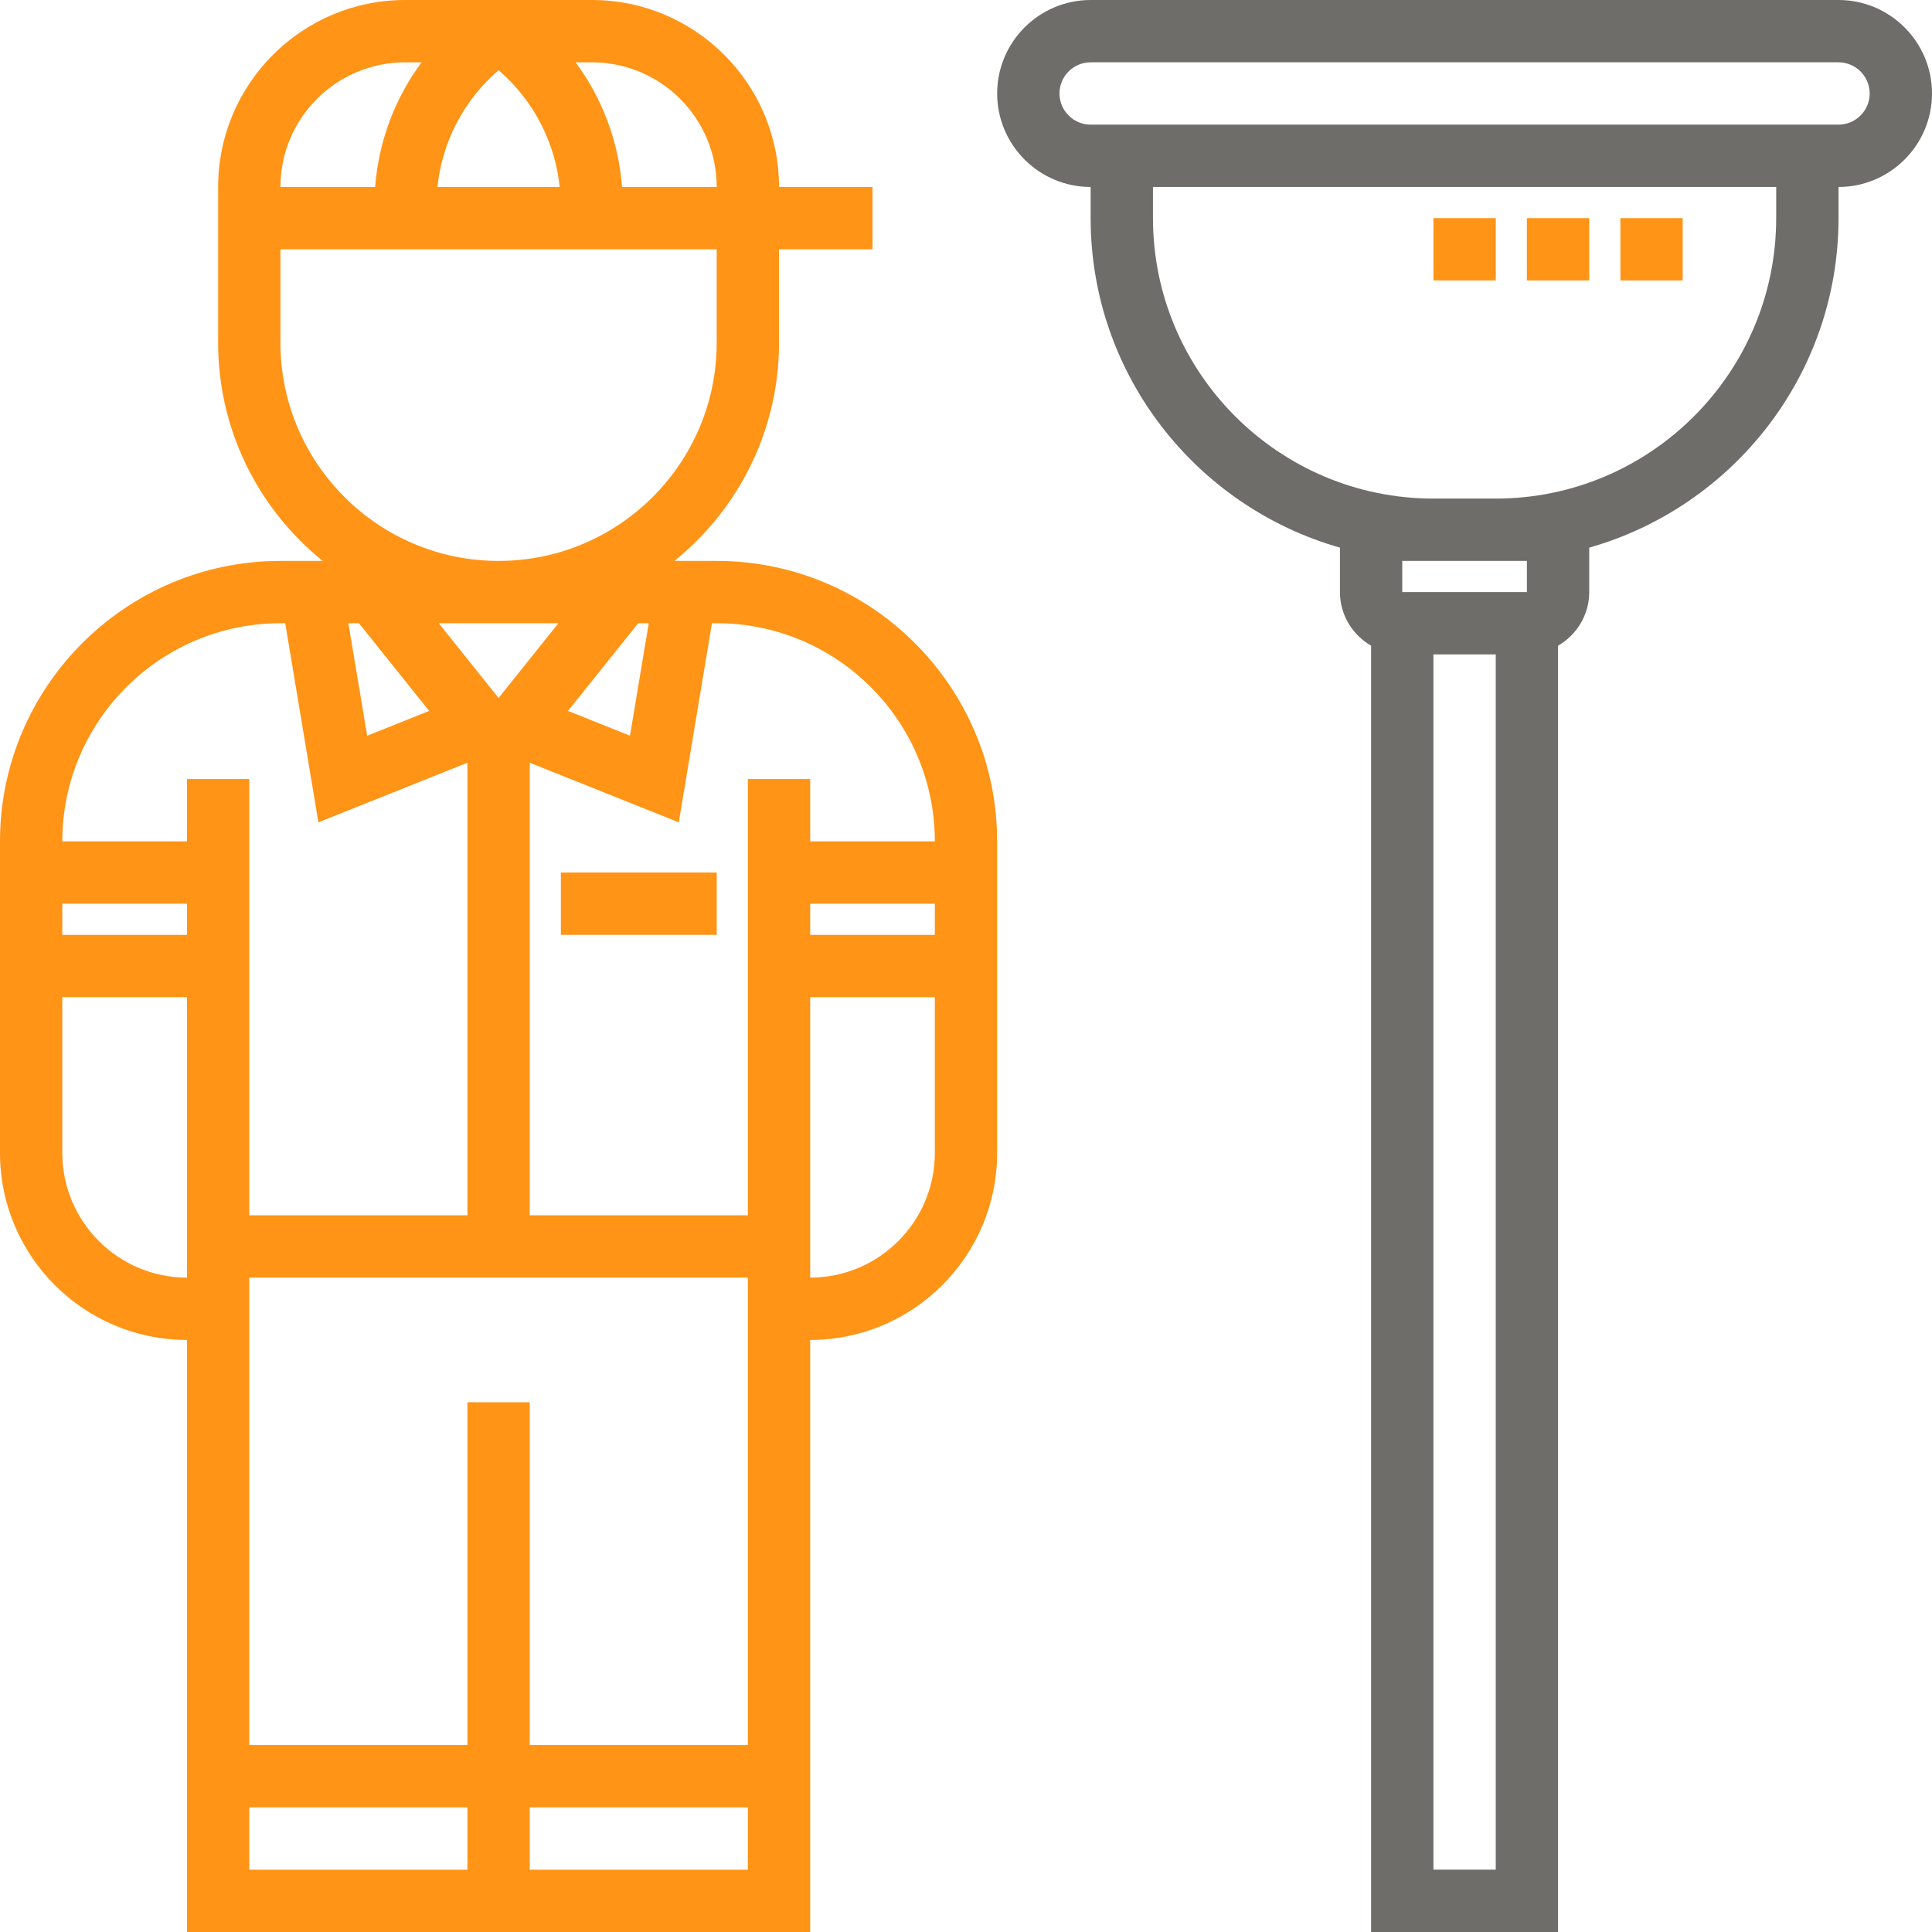<svg width="76" height="76" viewBox="0 0 76 76" fill="none" xmlns="http://www.w3.org/2000/svg">
<g clip-path="url(#clip0_312_194)">
<path d="M28.193 22.065H26.531C29.037 20.041 30.645 16.948 30.645 13.484V9.807H34.322V7.355H30.645C30.645 3.299 27.346 0 23.29 0H15.935C11.879 0 8.581 3.299 8.581 7.355V9.807V13.484C8.581 16.948 10.189 20.041 12.694 22.065H11.032C4.95 22.065 0 27.015 0 33.097V45.355C0 49.411 3.299 52.71 7.355 52.71V76H31.871V52.71C35.927 52.71 39.225 49.411 39.225 45.355V33.097C39.226 27.015 34.276 22.065 28.193 22.065ZM23.29 2.452C25.994 2.452 28.193 4.651 28.193 7.355H24.471C24.331 5.561 23.693 3.868 22.642 2.452H23.29ZM19.613 2.763C20.973 3.93 21.83 5.571 22.018 7.355H17.207C17.395 5.569 18.252 3.929 19.613 2.763ZM15.935 2.452H16.585C15.533 3.868 14.896 5.561 14.756 7.355H11.032C11.032 4.651 13.231 2.452 15.935 2.452ZM11.032 13.484V9.807H28.193V13.484C28.193 18.216 24.344 22.065 19.613 22.065C14.881 22.065 11.032 18.216 11.032 13.484ZM25.52 24.516L24.782 28.941L22.344 27.966L25.105 24.516H25.52ZM21.966 24.516L19.613 27.457L17.259 24.516H21.966ZM16.882 27.966L14.444 28.942L13.704 24.517H14.121L16.882 27.966ZM7.355 50.258C4.651 50.258 2.451 48.059 2.451 45.355V39.226H7.355V50.258ZM7.355 36.775H2.451V35.549H7.355V36.775ZM7.355 33.097H2.451C2.451 28.366 6.301 24.517 11.032 24.517H11.22L12.525 32.349L18.387 30.004V47.807H9.806V30.646H7.355V33.097ZM18.387 73.549H9.806V71.097H18.387V73.549ZM29.419 73.549H20.839V71.097H29.419V73.549ZM29.419 68.645H20.839V55.162H18.387V68.645H9.806V50.258H29.419V68.645ZM36.774 45.355C36.774 48.059 34.575 50.258 31.871 50.258V39.226H36.774V45.355ZM36.774 36.775H31.871V35.549H36.774V36.775ZM31.871 33.097V30.645H29.419V47.807H20.839V30.004L26.701 32.348L28.006 24.516H28.193C32.925 24.516 36.774 28.365 36.774 33.097H31.871Z" fill="#FF9416"/>
<path d="M28.194 34.323H22.064V36.774H28.194V34.323Z" fill="#FF9416"/>
<path d="M72.322 0H42.903C40.876 0 39.226 1.65 39.226 3.678C39.226 5.705 40.876 7.355 42.903 7.355V8.581C42.903 14.739 47.059 19.936 52.71 21.543V23.291C52.71 24.194 53.206 24.976 53.935 25.401V76H61.29V25.401C62.02 24.976 62.516 24.194 62.516 23.291V21.543C68.167 19.937 72.323 14.741 72.323 8.581V7.355C74.35 7.355 76 5.705 76 3.678C76 1.65 74.35 0 72.322 0ZM58.839 73.548H56.387V25.742H58.839V73.548ZM60.064 23.29H55.161V22.064H56.387H58.839H60.064V23.29ZM69.871 8.581C69.871 14.663 64.921 19.613 58.839 19.613H56.387C50.304 19.613 45.355 14.663 45.355 8.581V7.355H69.871V8.581ZM72.322 4.903H42.903C42.228 4.903 41.677 4.353 41.677 3.677C41.677 3.002 42.228 2.451 42.903 2.451H72.322C72.998 2.451 73.548 3.002 73.548 3.677C73.548 4.353 72.998 4.903 72.322 4.903Z" fill="#6F6D6A"/>
<path d="M66.193 8.581H63.742V11.032H66.193V8.581Z" fill="#FF9416"/>
<path d="M62.516 8.581H60.064V11.032H62.516V8.581Z" fill="#FF9416"/>
<path d="M58.839 8.581H56.387V11.032H58.839V8.581Z" fill="#FF9416"/>
</g>
<defs>
<clipPath id="clip0_312_194">
<rect width="76" height="76" fill="white"/>
</clipPath>
</defs>
</svg>
